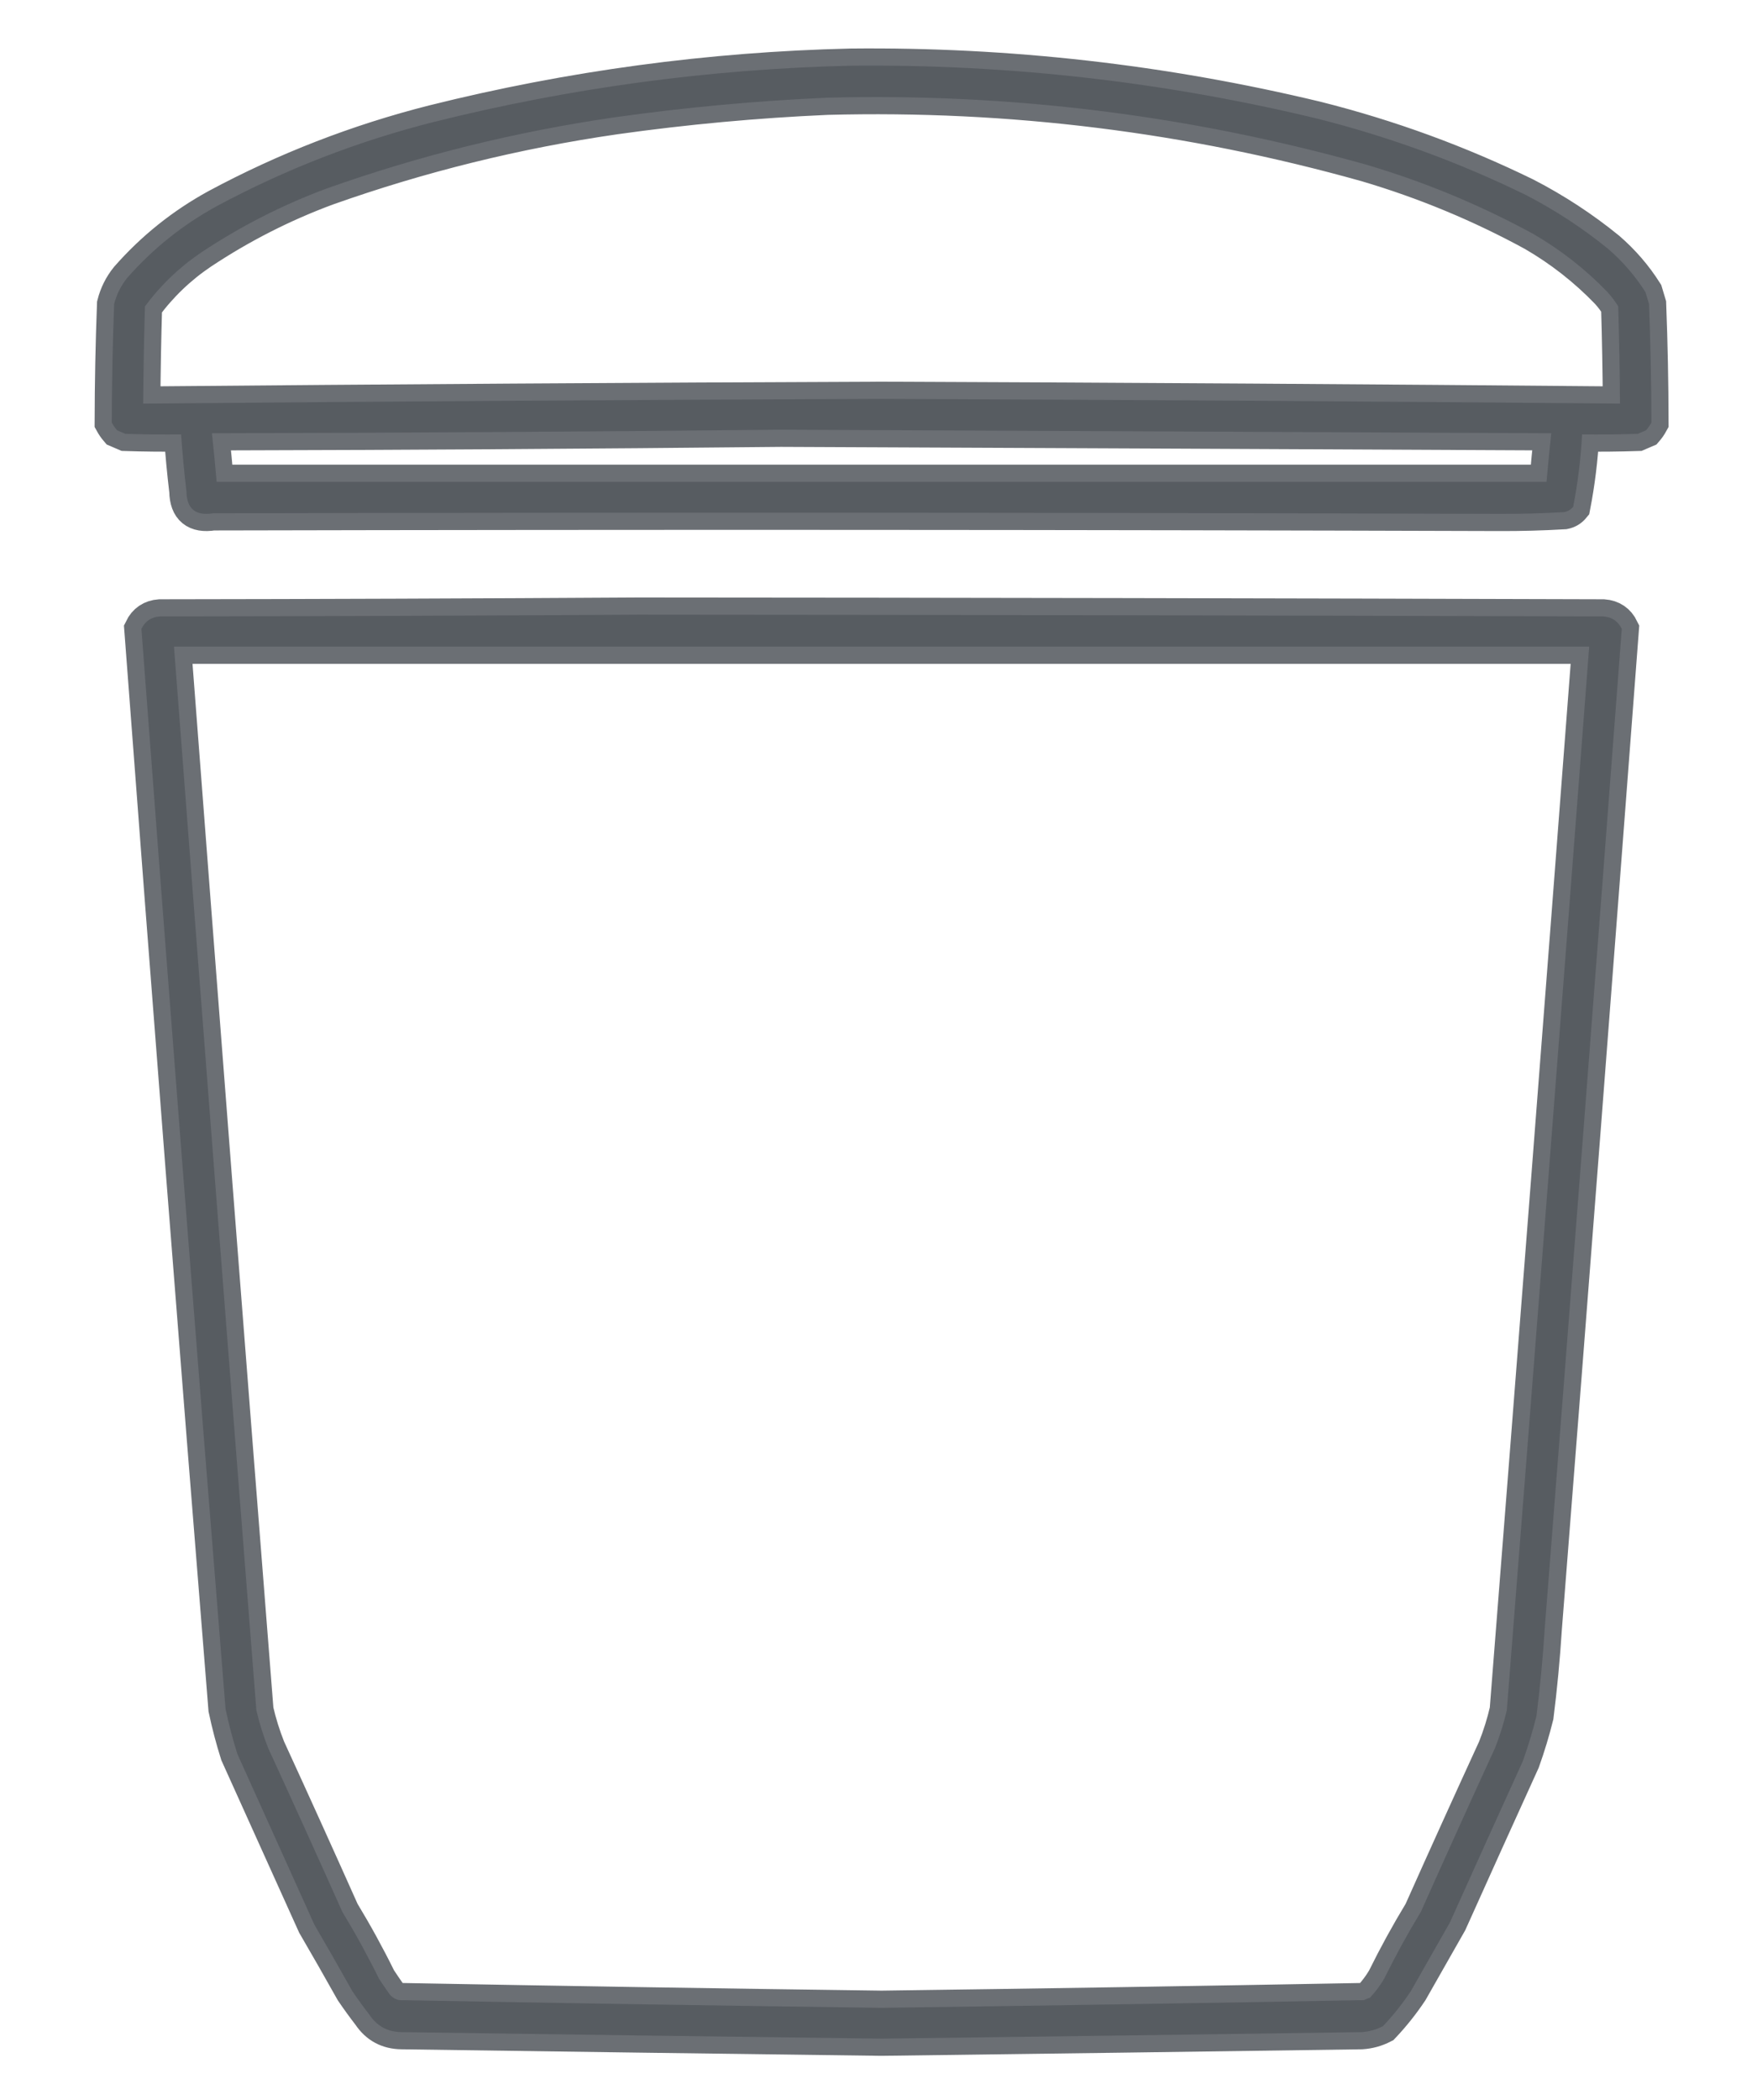 <svg xmlns="http://www.w3.org/2000/svg" viewBox="124.369 -115.714 256.453 306.41" style="shape-rendering: geometricprecision;"><g transform="matrix(0.173, 0, 0, 0.173, 75.981, -109.501)" style=""><path style="opacity: 0.866; fill-rule: evenodd; fill: rgb(84, 89, 95); stroke: rgb(84, 89, 95); stroke-width: 28.963px;" d="M 997.5,19.5 C 1130.38,18.121 1261.38,32.954 1390.5,64C 1451.76,79.414 1510.59,100.914 1567,128.5C 1591.8,141.303 1614.97,156.47 1636.5,174C 1648.84,184.667 1659.34,196.833 1668,210.5C 1669,213.833 1670,217.167 1671,220.5C 1672.26,253.829 1672.93,287.162 1673,320.5C 1671.74,322.813 1670.24,324.98 1668.5,327C 1666.17,328 1663.83,329 1661.5,330C 1645.84,330.5 1630.17,330.667 1614.5,330.5C 1613.42,351.029 1610.92,371.362 1607,391.5C 1605.05,393.894 1602.55,395.394 1599.5,396C 1581.19,397.073 1562.85,397.573 1544.5,397.5C 1182.83,396.363 821.166,396.197 459.5,397C 444.734,399.394 437.234,393.227 437,378.5C 435.096,362.532 433.596,346.532 432.5,330.5C 416.83,330.667 401.163,330.5 385.5,330C 383.167,329 380.833,328 378.5,327C 376.765,324.98 375.265,322.813 374,320.5C 374.071,287.162 374.738,253.829 376,220.5C 378.064,212.372 381.731,205.038 387,198.5C 408.616,173.882 433.782,153.716 462.5,138C 520.427,106.887 581.427,83.221 645.5,67C 761.177,38.117 878.51,22.284 997.5,19.5 Z M 977.5,46.5 C 1132.1,42.424 1283.76,61.258 1432.5,103C 1481.69,117.53 1528.69,137.03 1573.5,161.5C 1596.61,174.91 1617.45,191.244 1636,210.5C 1639.38,214.217 1642.38,218.217 1645,222.5C 1645.8,249.829 1646.3,277.162 1646.5,304.5C 1438.85,302.621 1231.18,301.288 1023.5,300.5C 815.819,301.288 608.153,302.621 400.5,304.5C 400.699,277.162 401.199,249.829 402,222.5C 415.212,204.622 431.045,189.455 449.5,177C 482.809,154.857 518.143,136.857 555.5,123C 634.312,95.048 715.312,75.048 798.5,63C 858.057,54.631 917.724,49.131 977.5,46.5 Z M 938.5,326.5 C 1155.17,327.435 1371.83,328.435 1588.5,329.5C 1587.02,343.152 1585.69,356.819 1584.5,370.5C 1210.5,370.5 836.5,370.5 462.5,370.5C 461.313,356.819 459.98,343.152 458.5,329.5C 618.669,329.141 778.669,328.141 938.5,326.5 Z"></path></g><g transform="matrix(0.173, 0, 0, 0.173, 75.981, -109.501)" style=""><path style="opacity: 0.867; fill-rule: evenodd; fill: rgb(84, 89, 95); stroke: rgb(84, 89, 95); stroke-width: 28.963px;" d="M 818.5,482.5 C 1089.83,482.657 1361.17,483.157 1632.5,484C 1639.71,484.531 1644.88,488.031 1648,494.5C 1626.72,775.5 1605.06,1056.5 1583,1337.5C 1581.43,1362.24 1579.1,1386.91 1576,1411.5C 1572.78,1424.41 1568.94,1437.07 1564.5,1449.5C 1543.92,1494.71 1523.42,1540.04 1503,1585.5C 1492.01,1604.83 1481.01,1624.16 1470,1643.5C 1463,1654 1455.17,1663.83 1446.5,1673C 1440.86,1675.91 1434.86,1677.58 1428.5,1678C 1293.5,1679.95 1158.5,1681.79 1023.5,1683.5C 888.498,1681.79 753.498,1679.95 618.5,1678C 606.887,1677.86 597.887,1673.03 591.5,1663.5C 586.461,1656.96 581.627,1650.3 577,1643.5C 566.488,1624.73 555.821,1606.07 545,1587.5C 523.274,1539.39 501.607,1491.39 480,1443.5C 476.04,1430.99 472.707,1418.33 470,1405.5C 445.503,1101.87 421.836,798.205 399,494.5C 402.119,488.031 407.286,484.531 414.5,484C 549.334,483.833 684.001,483.333 818.5,482.5 Z M 426.5,509.5 C 824.5,509.5 1222.5,509.5 1620.5,509.5C 1597.71,808.523 1574.55,1107.52 1551,1406.5C 1548.47,1417.41 1545.14,1428.08 1541,1438.5C 1519.95,1484.34 1499.12,1530.34 1478.5,1576.5C 1467.31,1594.94 1456.98,1613.77 1447.5,1633C 1444.08,1638.8 1440.08,1644.13 1435.5,1649C 1433.75,1649.47 1432.09,1650.14 1430.5,1651C 1294.84,1653.52 1159.17,1655.69 1023.5,1657.5C 887.825,1655.69 752.159,1653.52 616.5,1651C 612.953,1650.26 610.12,1648.43 608,1645.5C 605.097,1641.4 602.263,1637.23 599.5,1633C 590.023,1613.77 579.69,1594.94 568.5,1576.5C 547.882,1530.34 527.049,1484.34 506,1438.5C 501.859,1428.08 498.525,1417.41 496,1406.5C 472.454,1107.52 449.287,808.523 426.5,509.5 Z"></path></g></svg>